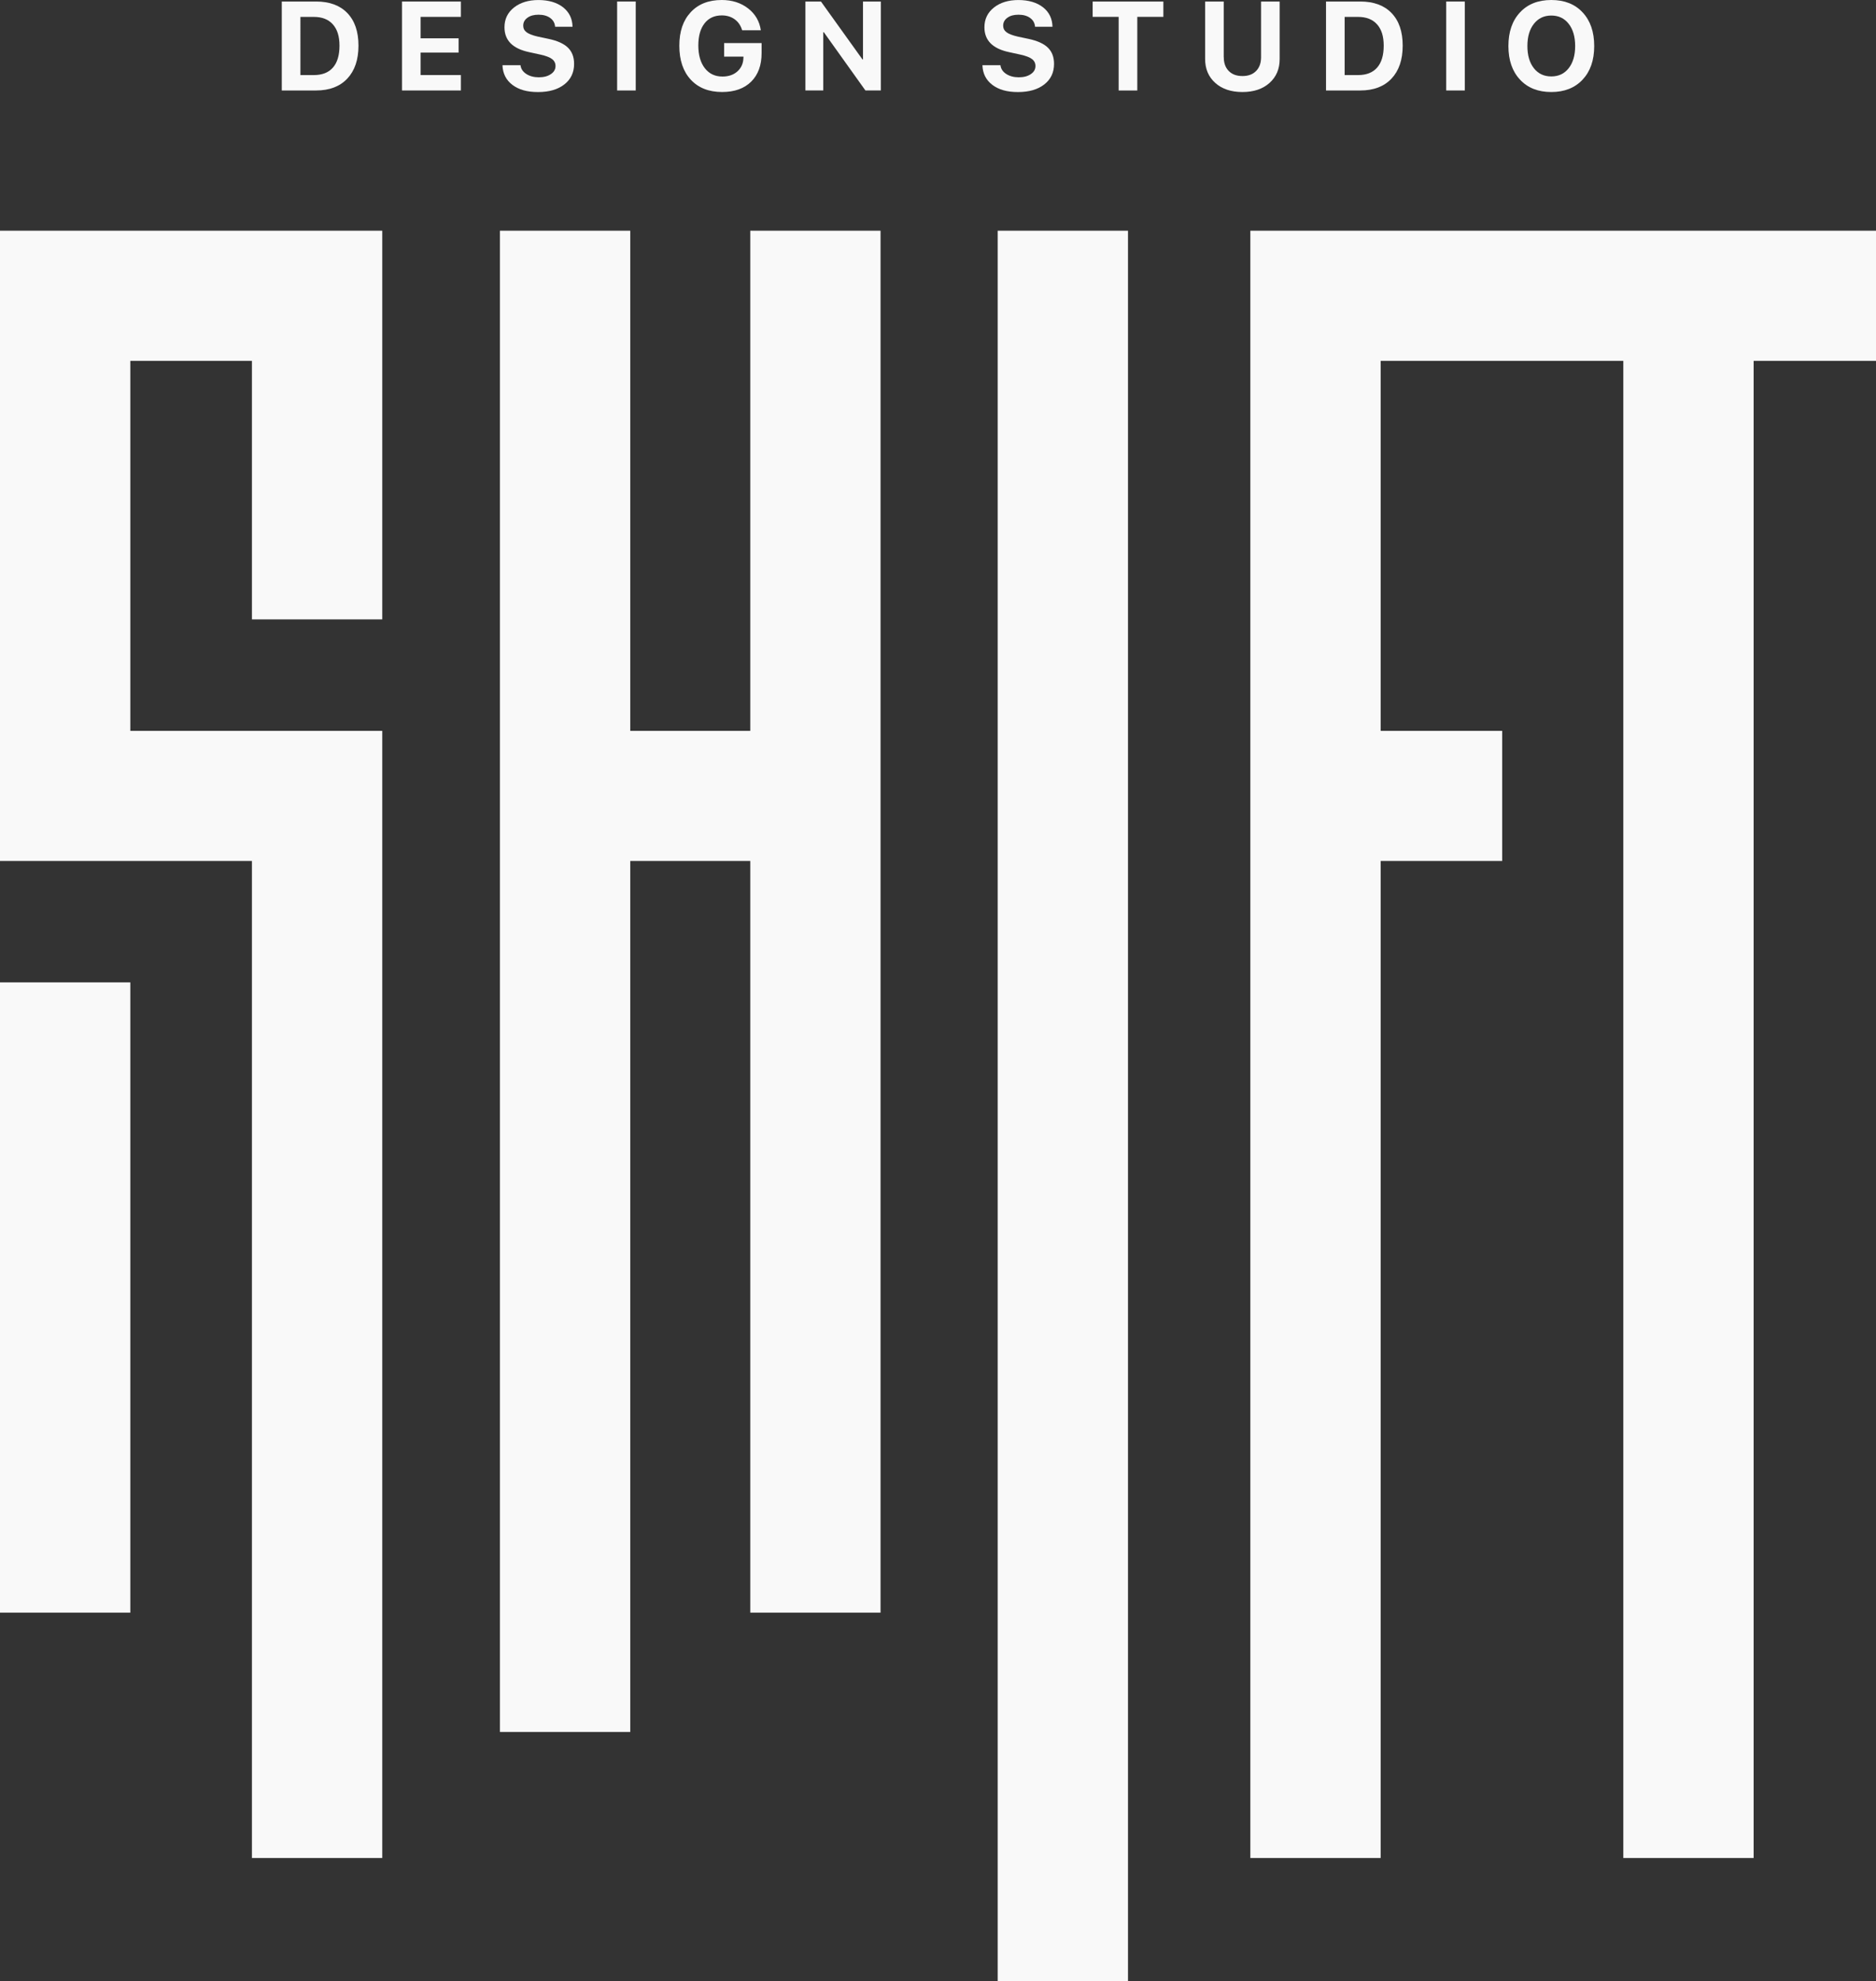<?xml version="1.0" encoding="UTF-8"?> <svg xmlns="http://www.w3.org/2000/svg" id="_Слой_2" data-name="Слой 2" viewBox="0 0 674.73 712.62"><rect x="0" y="0" width="674.73" height="712.62" fill="#333333" stroke="none"/> <defs> <style> .cls-1 { fill: #f9f9f9; } </style> </defs> <g id="_Слой_1-2" data-name="Слой 1"> <g> <g> <rect class="cls-1" x="358.83" y="82.98" width="46.87" height="629.64"></rect> <polygon class="cls-1" points="269.84 262.87 226.68 262.87 226.68 82.98 179.81 82.98 179.81 622.95 226.68 622.95 226.68 309.67 269.84 309.67 269.84 580.03 316.7 580.03 316.7 82.98 269.84 82.98 269.84 262.87"></polygon> <rect class="cls-1" y="353.34" width="46.87" height="226.69"></rect> <polygon class="cls-1" points="90.61 82.98 46.87 82.98 42.65 82.98 0 82.98 0 309.67 42.65 309.67 46.87 309.67 90.61 309.67 90.61 668.28 137.48 668.28 137.48 262.87 123.34 262.87 90.61 262.87 46.87 262.87 46.87 129.79 90.61 129.79 90.61 222.78 137.48 222.78 137.48 82.98 123.34 82.98 90.61 82.98"></polygon> <polygon class="cls-1" points="674.73 82.98 630.72 82.98 583.85 82.98 496.57 82.98 485.5 82.98 449.7 82.98 449.7 668.28 496.57 668.28 496.57 309.67 540.28 309.67 540.28 262.87 496.57 262.87 496.57 129.79 583.85 129.79 583.85 668.28 630.72 668.28 630.72 129.79 674.73 129.79 674.73 82.98"></polygon> </g> <g> <path class="cls-1" d="M113.68,.55c4.82,0,8.56,1.37,11.22,4.12,2.69,2.78,4.03,6.69,4.03,11.75s-1.35,9.02-4.03,11.86c-2.67,2.84-6.41,4.26-11.22,4.26h-12.33V.55h12.33Zm-5.63,26.45h4.83c3,0,5.28-.89,6.85-2.68,1.58-1.8,2.37-4.43,2.37-7.87s-.8-5.9-2.39-7.69c-1.6-1.79-3.87-2.68-6.83-2.68h-4.83V27Z"></path> <path class="cls-1" d="M165.77,32.54h-21.19V.55h21.19V6.07h-14.5v7.71h13.68v5.14h-13.68v8.07h14.5v5.54Z"></path> <path class="cls-1" d="M187.2,23.43c.15,1.3,.84,2.36,2.08,3.17,1.23,.8,2.73,1.2,4.52,1.2s3.22-.38,4.34-1.15c1.11-.75,1.66-1.72,1.66-2.9,0-1.03-.41-1.87-1.24-2.5-.83-.64-2.21-1.17-4.15-1.6l-4.17-.91c-5.87-1.26-8.8-4.23-8.8-8.93,0-2.93,1.14-5.3,3.44-7.12,2.28-1.79,5.21-2.68,8.8-2.68s6.65,.88,8.87,2.64c2.19,1.74,3.31,4.07,3.37,6.98h-6.27c-.1-1.34-.7-2.41-1.8-3.19-1.08-.77-2.46-1.15-4.15-1.15s-2.99,.36-3.99,1.09c-1.02,.72-1.53,1.68-1.53,2.86,0,.98,.41,1.77,1.24,2.39,.81,.59,2.14,1.1,3.99,1.53l3.88,.82c3.21,.68,5.54,1.74,7,3.19,1.46,1.43,2.19,3.37,2.19,5.81,0,3.1-1.17,5.56-3.5,7.38-2.34,1.83-5.49,2.75-9.47,2.75s-6.92-.86-9.2-2.57c-2.29-1.73-3.49-4.09-3.59-7.09h6.45Z"></path> <path class="cls-1" d="M221.96,32.54V.55h6.69v31.99h-6.69Z"></path> <path class="cls-1" d="M273.92,19.11c0,4.36-1.25,7.78-3.75,10.26-2.51,2.48-5.99,3.72-10.44,3.72-4.79,0-8.55-1.48-11.28-4.43-2.75-2.96-4.12-7.03-4.12-12.21s1.37-9.13,4.1-12.06c2.72-2.93,6.44-4.39,11.15-4.39,3.72,0,6.88,1.01,9.47,3.01,2.59,2.01,4.12,4.63,4.59,7.87h-6.72c-.49-1.67-1.37-2.98-2.66-3.92-1.3-.95-2.85-1.42-4.65-1.42-2.65,0-4.71,.95-6.21,2.86-1.49,1.91-2.24,4.56-2.24,7.96s.78,6.18,2.35,8.18c1.55,2,3.66,2.99,6.34,2.99,2.19,0,3.98-.61,5.36-1.84,1.37-1.23,2.1-2.83,2.17-4.81l.02-.51h-6.96v-4.88h13.48v3.61Z"></path> <path class="cls-1" d="M289.68,32.54V.55h5.59l14.94,20.84h.18V.55h6.41v31.99h-5.54l-14.96-20.95h-.2v20.95h-6.41Z"></path> <path class="cls-1" d="M359.82,23.43c.15,1.3,.84,2.36,2.08,3.17,1.23,.8,2.73,1.2,4.52,1.2s3.22-.38,4.34-1.15c1.11-.75,1.66-1.72,1.66-2.9,0-1.03-.41-1.87-1.24-2.5-.83-.64-2.21-1.17-4.15-1.6l-4.17-.91c-5.87-1.26-8.8-4.23-8.8-8.93,0-2.93,1.14-5.3,3.44-7.12,2.28-1.79,5.21-2.68,8.8-2.68s6.65,.88,8.87,2.64c2.19,1.74,3.31,4.07,3.37,6.98h-6.27c-.1-1.34-.7-2.41-1.8-3.19-1.08-.77-2.46-1.15-4.15-1.15s-2.99,.36-3.99,1.09c-1.02,.72-1.53,1.68-1.53,2.86,0,.98,.41,1.77,1.24,2.39,.81,.59,2.14,1.1,3.99,1.53l3.88,.82c3.21,.68,5.54,1.74,7,3.19,1.46,1.43,2.19,3.37,2.19,5.81,0,3.1-1.17,5.56-3.5,7.38-2.34,1.83-5.49,2.75-9.47,2.75s-6.92-.86-9.2-2.57c-2.29-1.73-3.49-4.09-3.59-7.09h6.45Z"></path> <path class="cls-1" d="M402.34,32.54V6.07h-9.35V.55h25.43V6.07h-9.38v26.47h-6.69Z"></path> <path class="cls-1" d="M440.15,20.57c0,2.08,.58,3.72,1.75,4.92,1.18,1.24,2.84,1.86,4.97,1.86s3.76-.62,4.94-1.86c1.17-1.2,1.75-2.84,1.75-4.92V.55h6.69V21.24c0,3.55-1.21,6.41-3.64,8.58-2.44,2.19-5.69,3.28-9.75,3.28s-7.34-1.09-9.78-3.28c-2.42-2.17-3.64-5.03-3.64-8.58V.55h6.69V20.57Z"></path> <path class="cls-1" d="M489.25,.55c4.82,0,8.56,1.37,11.22,4.12,2.69,2.78,4.03,6.69,4.03,11.75s-1.35,9.02-4.03,11.86c-2.67,2.84-6.41,4.26-11.22,4.26h-12.33V.55h12.33Zm-5.63,26.45h4.83c3,0,5.28-.89,6.85-2.68,1.58-1.8,2.37-4.43,2.37-7.87s-.8-5.9-2.39-7.69c-1.6-1.79-3.87-2.68-6.83-2.68h-4.83V27Z"></path> <path class="cls-1" d="M520.15,32.54V.55h6.69v31.99h-6.69Z"></path> <path class="cls-1" d="M569.21,4.46c2.78,2.97,4.17,7,4.17,12.1s-1.39,9.11-4.17,12.08c-2.78,2.97-6.53,4.46-11.26,4.46s-8.5-1.48-11.26-4.46c-2.78-2.97-4.17-7-4.17-12.08s1.39-9.13,4.17-12.1c2.76-2.97,6.52-4.46,11.26-4.46s8.5,1.48,11.26,4.46Zm-17.51,4.1c-1.57,1.98-2.35,4.65-2.35,8s.78,6,2.33,7.98c1.55,1.97,3.64,2.95,6.27,2.95s4.7-.98,6.25-2.95c1.55-1.98,2.33-4.64,2.33-7.98s-.78-6.02-2.33-8c-1.55-1.98-3.64-2.97-6.25-2.97s-4.7,.99-6.25,2.97Z"></path> </g> </g> </g> </svg> 